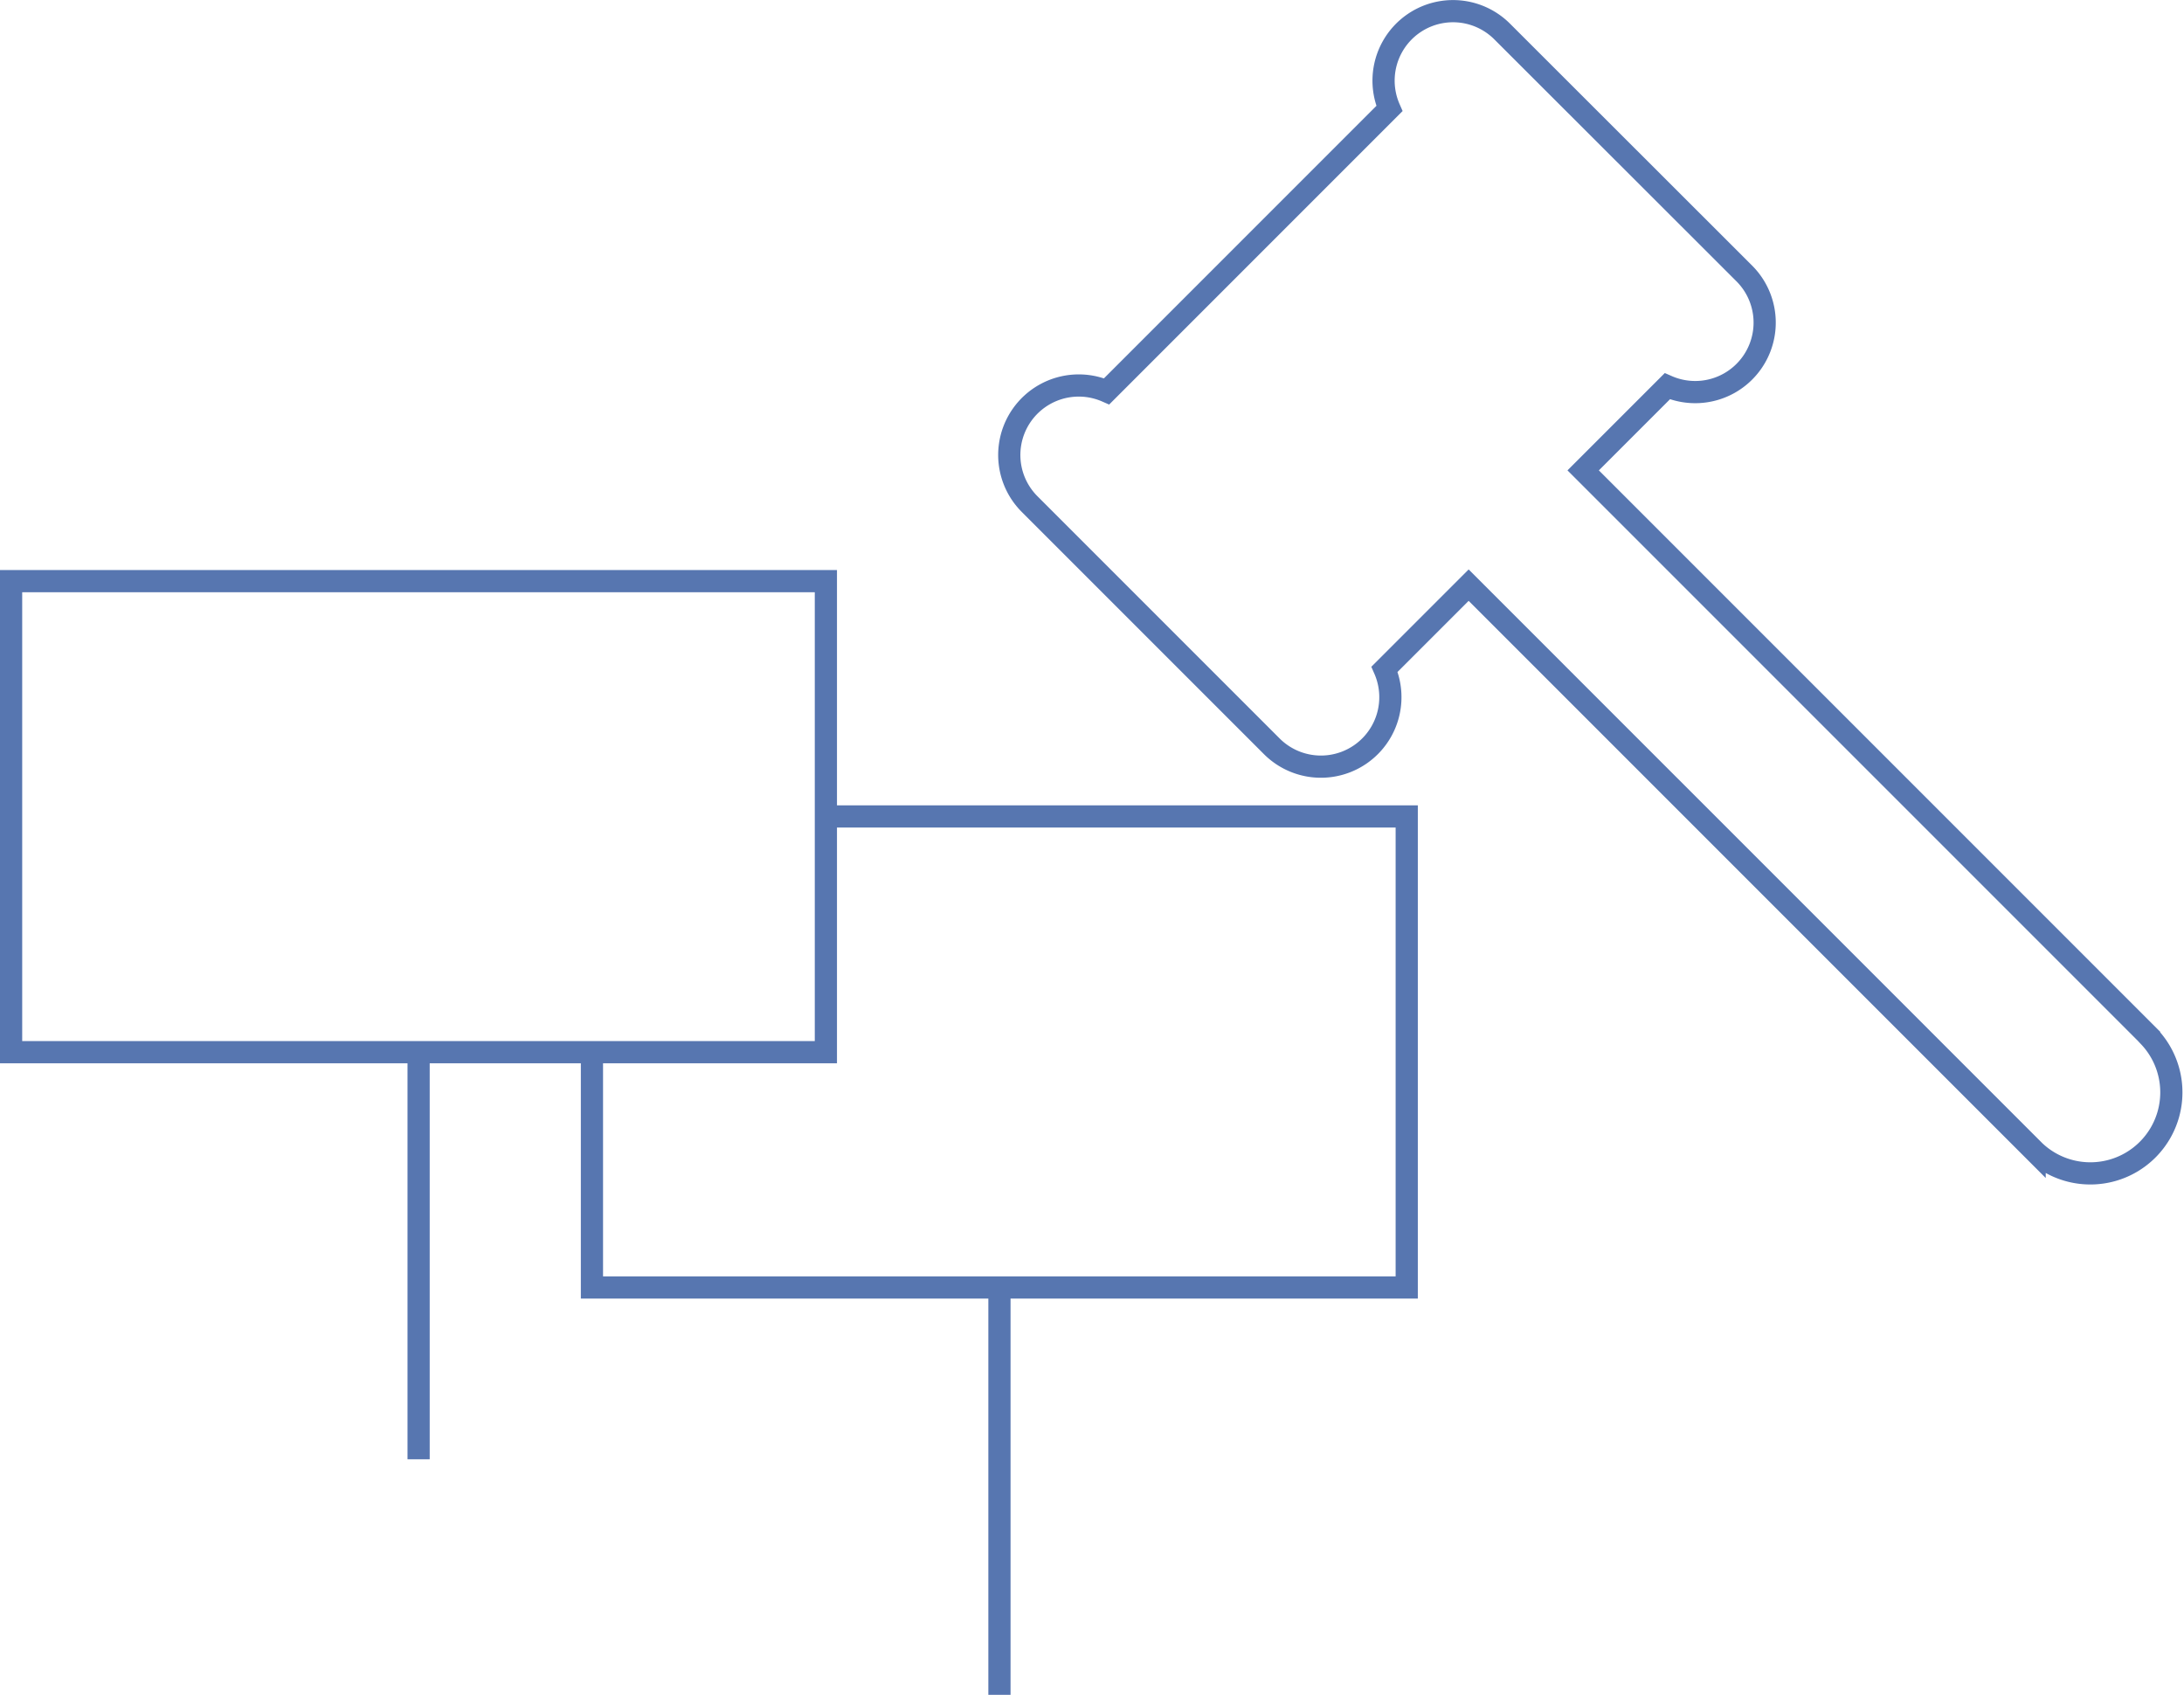 <svg xmlns="http://www.w3.org/2000/svg" viewBox="0 0 98.4 76.35"><defs><style>.cls-1{fill:none;stroke:#5776b0;stroke-miterlimit:10;}</style></defs><title>Asset 6</title><g id="Layer_2" data-name="Layer 2"><g id="Camada_1" data-name="Camada 1"><rect class="cls-1" x="0.5" y="26.18" width="36.71" height="21.22"/><line class="cls-1" x1="18.86" y1="47.39" x2="18.86" y2="65.74"/><polyline class="cls-1" points="37.21 36.78 63.38 36.78 63.38 58 26.67 58 26.67 47.39"/><line class="cls-1" x1="45.03" y1="58" x2="45.03" y2="76.35"/><path class="cls-1" d="M96.83,46.69h0l-25.5-25.5,3.79-3.79a3.13,3.13,0,0,0,3.47-5.08L67.68,1.42A3.13,3.13,0,0,0,62.6,4.89L49.86,17.63a3.13,3.13,0,0,0-3.47,5.08L57.3,33.62a3.13,3.13,0,0,0,5.08-3.47l3.79-3.79,25.5,25.5a3.65,3.65,0,0,0,5.16-5.16Z"/></g></g></svg>